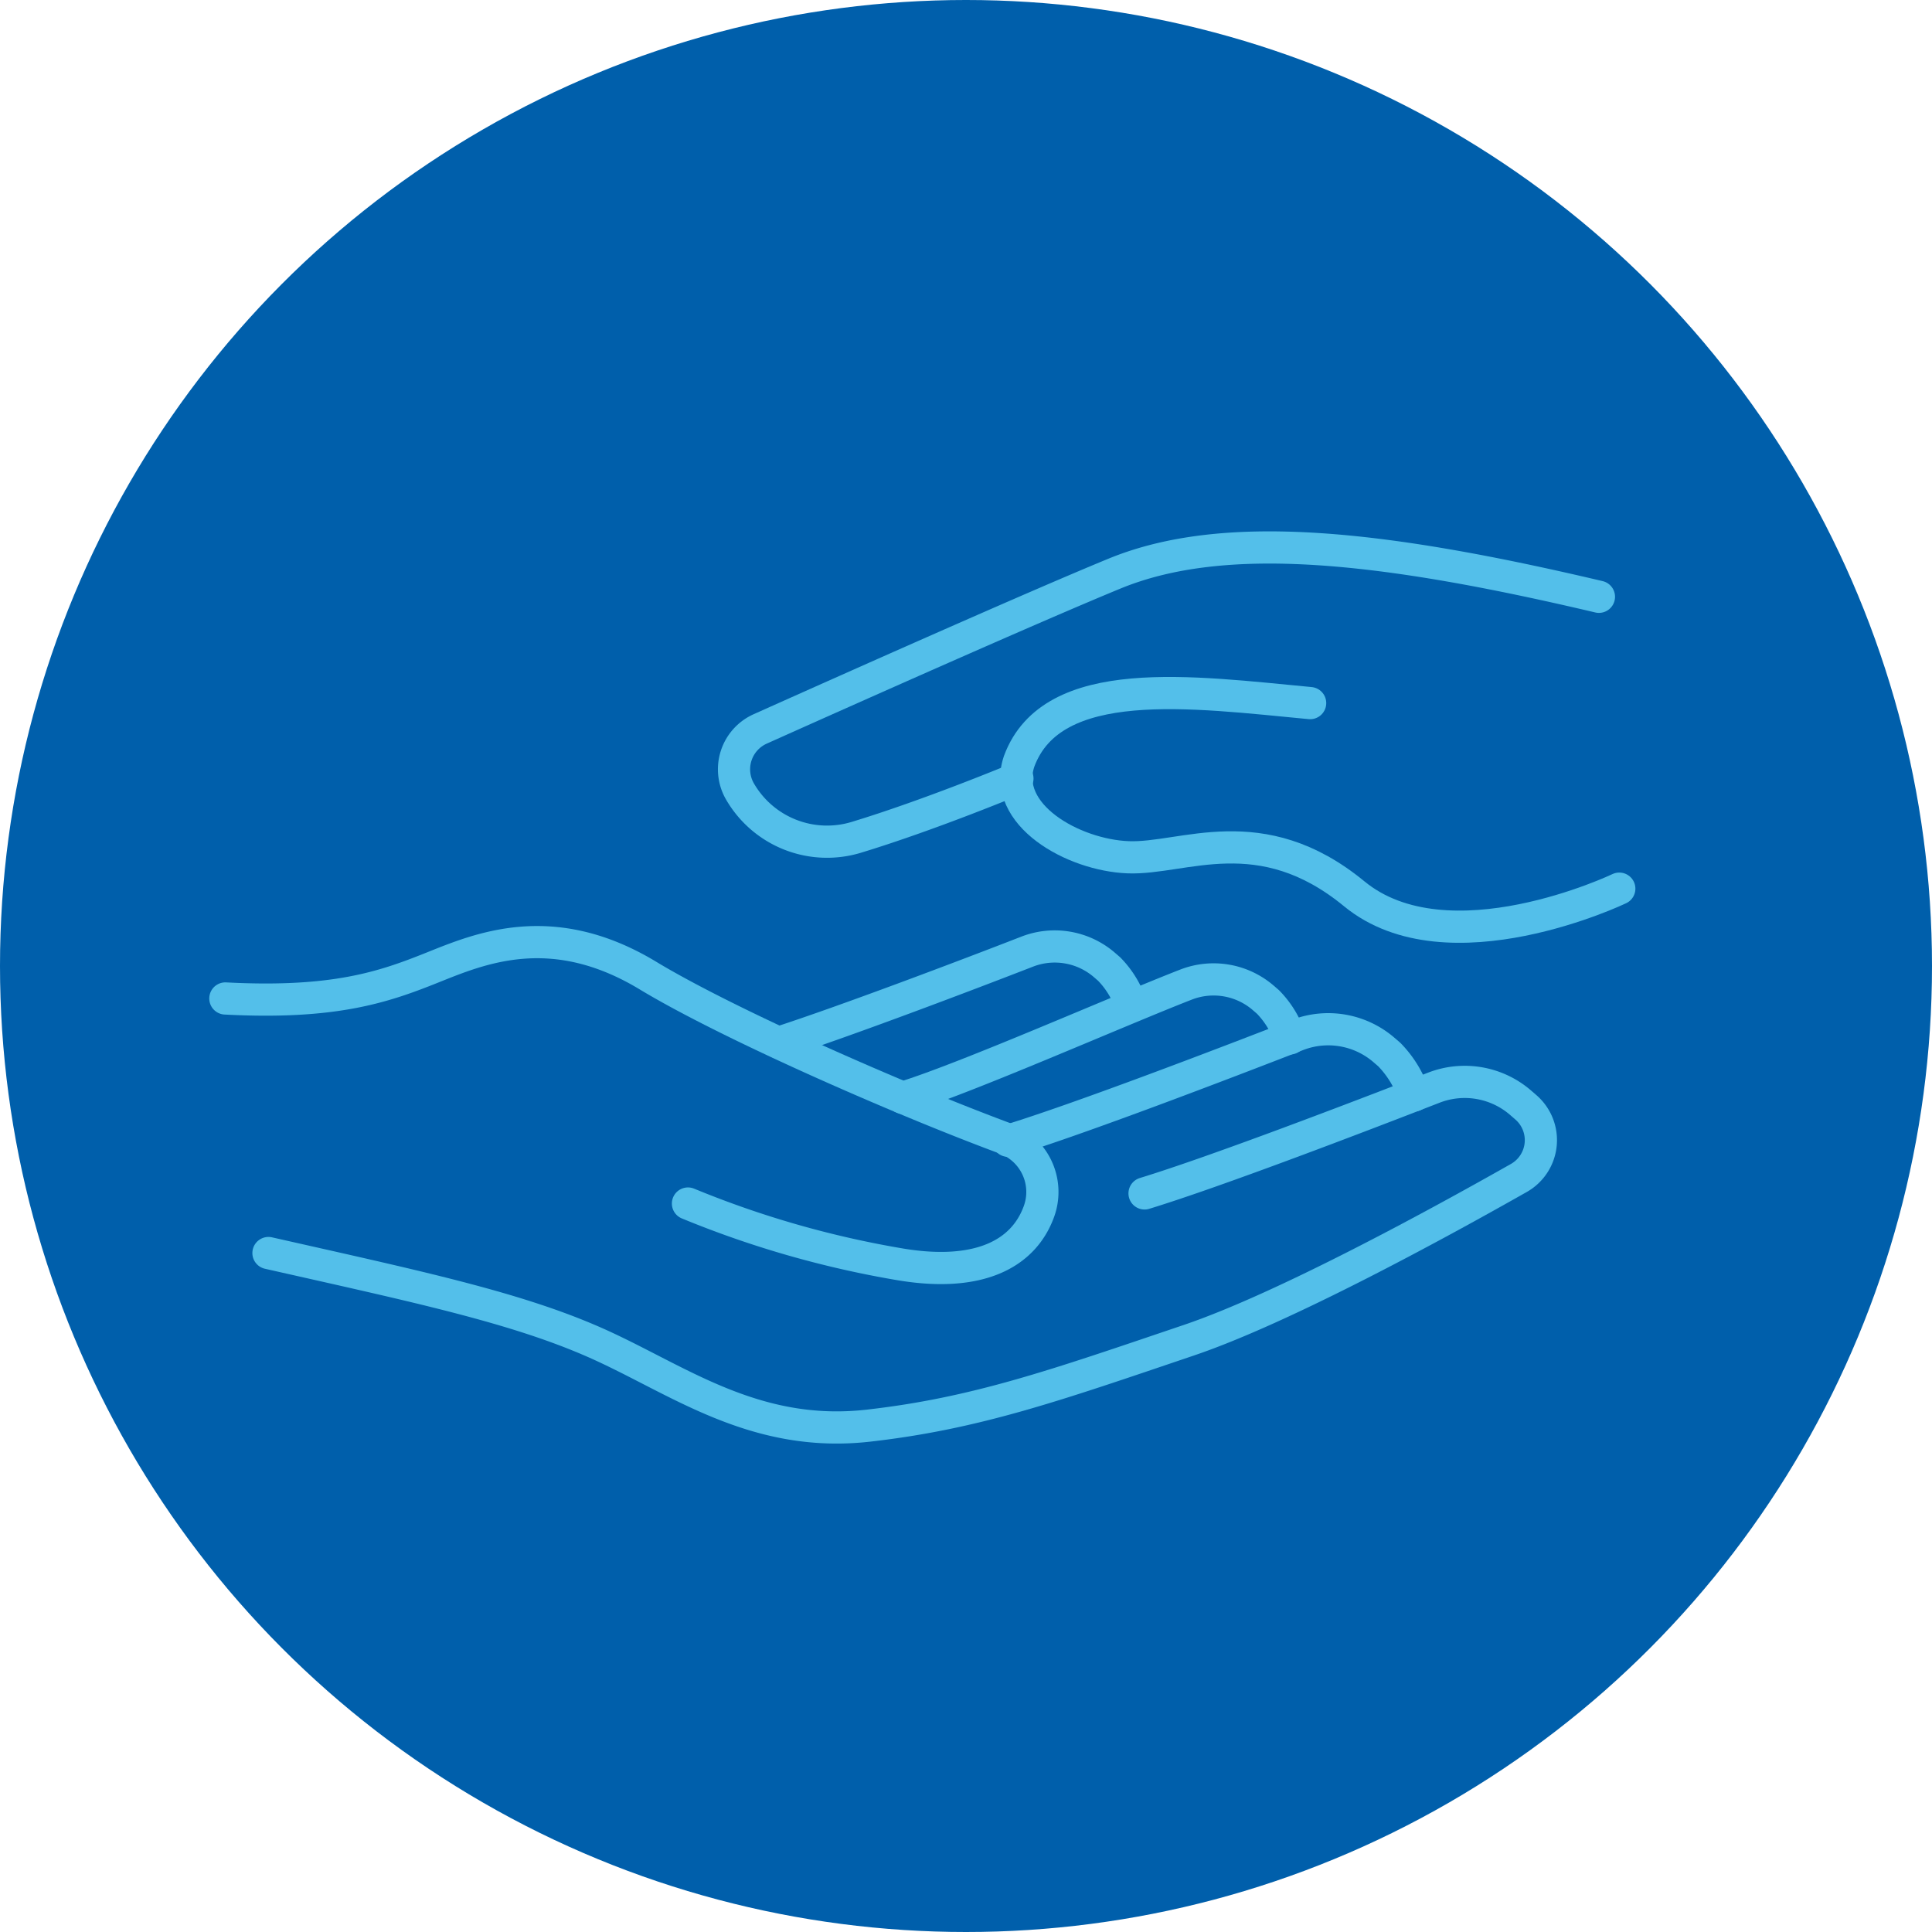 <svg xmlns="http://www.w3.org/2000/svg" width="180" height="180" viewBox="0 0 180 180">
  <g id="Gruppe_1567" data-name="Gruppe 1567" transform="translate(-840 -6467)">
    <circle id="Ellipse_62" data-name="Ellipse 62" cx="90" cy="90" r="90" transform="translate(840 6467)" fill="#005fab"/>
    <g id="Gruppe_202" data-name="Gruppe 202" transform="translate(861 6518.007)">
      <g id="Gruppe_203" data-name="Gruppe 203" transform="translate(0 0)">
        <path id="Pfad_948" data-name="Pfad 948" d="M3.729,62.326c13.662,3.089,23,5.041,30.532,8.387s14.7,8.908,25.374,7.694c10.038-1.141,17.427-3.755,29.834-7.955,8.842-2.993,23.221-10.851,30.756-15.121a4.049,4.049,0,0,0,.644-6.591l-.493-.427a7.95,7.95,0,0,0-8.075-1.392c-6.977,2.711-20.373,7.84-26.949,9.849" transform="translate(0.284 3.41)" fill="none" stroke="#53bfea" stroke-linecap="round" stroke-linejoin="round" stroke-width="3"/>
        <path id="Pfad_949" data-name="Pfad 949" d="M105.528,47.993a9.813,9.813,0,0,0-2.31-3.808l-.493-.425a7.948,7.948,0,0,0-8.075-1.392c-6.977,2.71-20.373,7.839-26.949,9.848" transform="translate(5.218 3.058)" fill="none" stroke="#53bfea" stroke-linecap="round" stroke-linejoin="round" stroke-width="3"/>
        <path id="Pfad_950" data-name="Pfad 950" d="M94.678,43.009a8.735,8.735,0,0,0-2.059-3.393l-.439-.379A7.083,7.083,0,0,0,84.982,38c-6.217,2.416-20.542,8.748-26.4,10.539" transform="translate(4.515 2.726)" fill="none" stroke="#53bfea" stroke-linecap="round" stroke-linejoin="round" stroke-width="3"/>
        <path id="Pfad_951" data-name="Pfad 951" d="M80.706,40.163a8.735,8.735,0,0,0-2.059-3.393l-.439-.379a7.083,7.083,0,0,0-7.2-1.241c-5.777,2.245-16.94,6.474-23.129,8.479" transform="translate(3.69 2.506)" fill="none" stroke="#53bfea" stroke-linecap="round" stroke-linejoin="round" stroke-width="3"/>
        <path id="Pfad_952" data-name="Pfad 952" d="M0,39.541c10.13.533,14.752-1.066,19.2-2.844s11.2-4.71,20.172.711c7.505,4.533,23.423,11.512,33.284,15.175a5.321,5.321,0,0,1,3.14,6.813c-1.463,4.019-5.675,6.094-12.785,4.94A91.974,91.974,0,0,1,43.1,58.647" transform="translate(-0.003 2.477)" fill="none" stroke="#53bfea" stroke-linecap="round" stroke-linejoin="round" stroke-width="3"/>
        <path id="Pfad_953" data-name="Pfad 953" d="M114.685,4.644C94.565-.1,79.84-1.753,69.53,2.494,61.742,5.7,44.509,13.387,36.541,16.956a4.123,4.123,0,0,0-1.87,5.848,9.373,9.373,0,0,0,10.8,4.259c6.967-2.115,15.036-5.487,15.036-5.487" transform="translate(13.283 -0.05)" fill="none" stroke="#53bfea" stroke-linecap="round" stroke-linejoin="round" stroke-width="3"/>
        <path id="Pfad_954" data-name="Pfad 954" d="M83.454,12.318c-10.986-1.033-24.03-2.9-27.112,5.421-1.682,4.971,5.022,8.748,10.169,8.943s12.322-3.773,21.046,3.4,24.7-.476,24.7-.476" transform="translate(17.609 2.181)" fill="none" stroke="#53bfea" stroke-linecap="round" stroke-linejoin="round" stroke-width="3"/>
      </g>
    </g>
  </g>
</svg>
